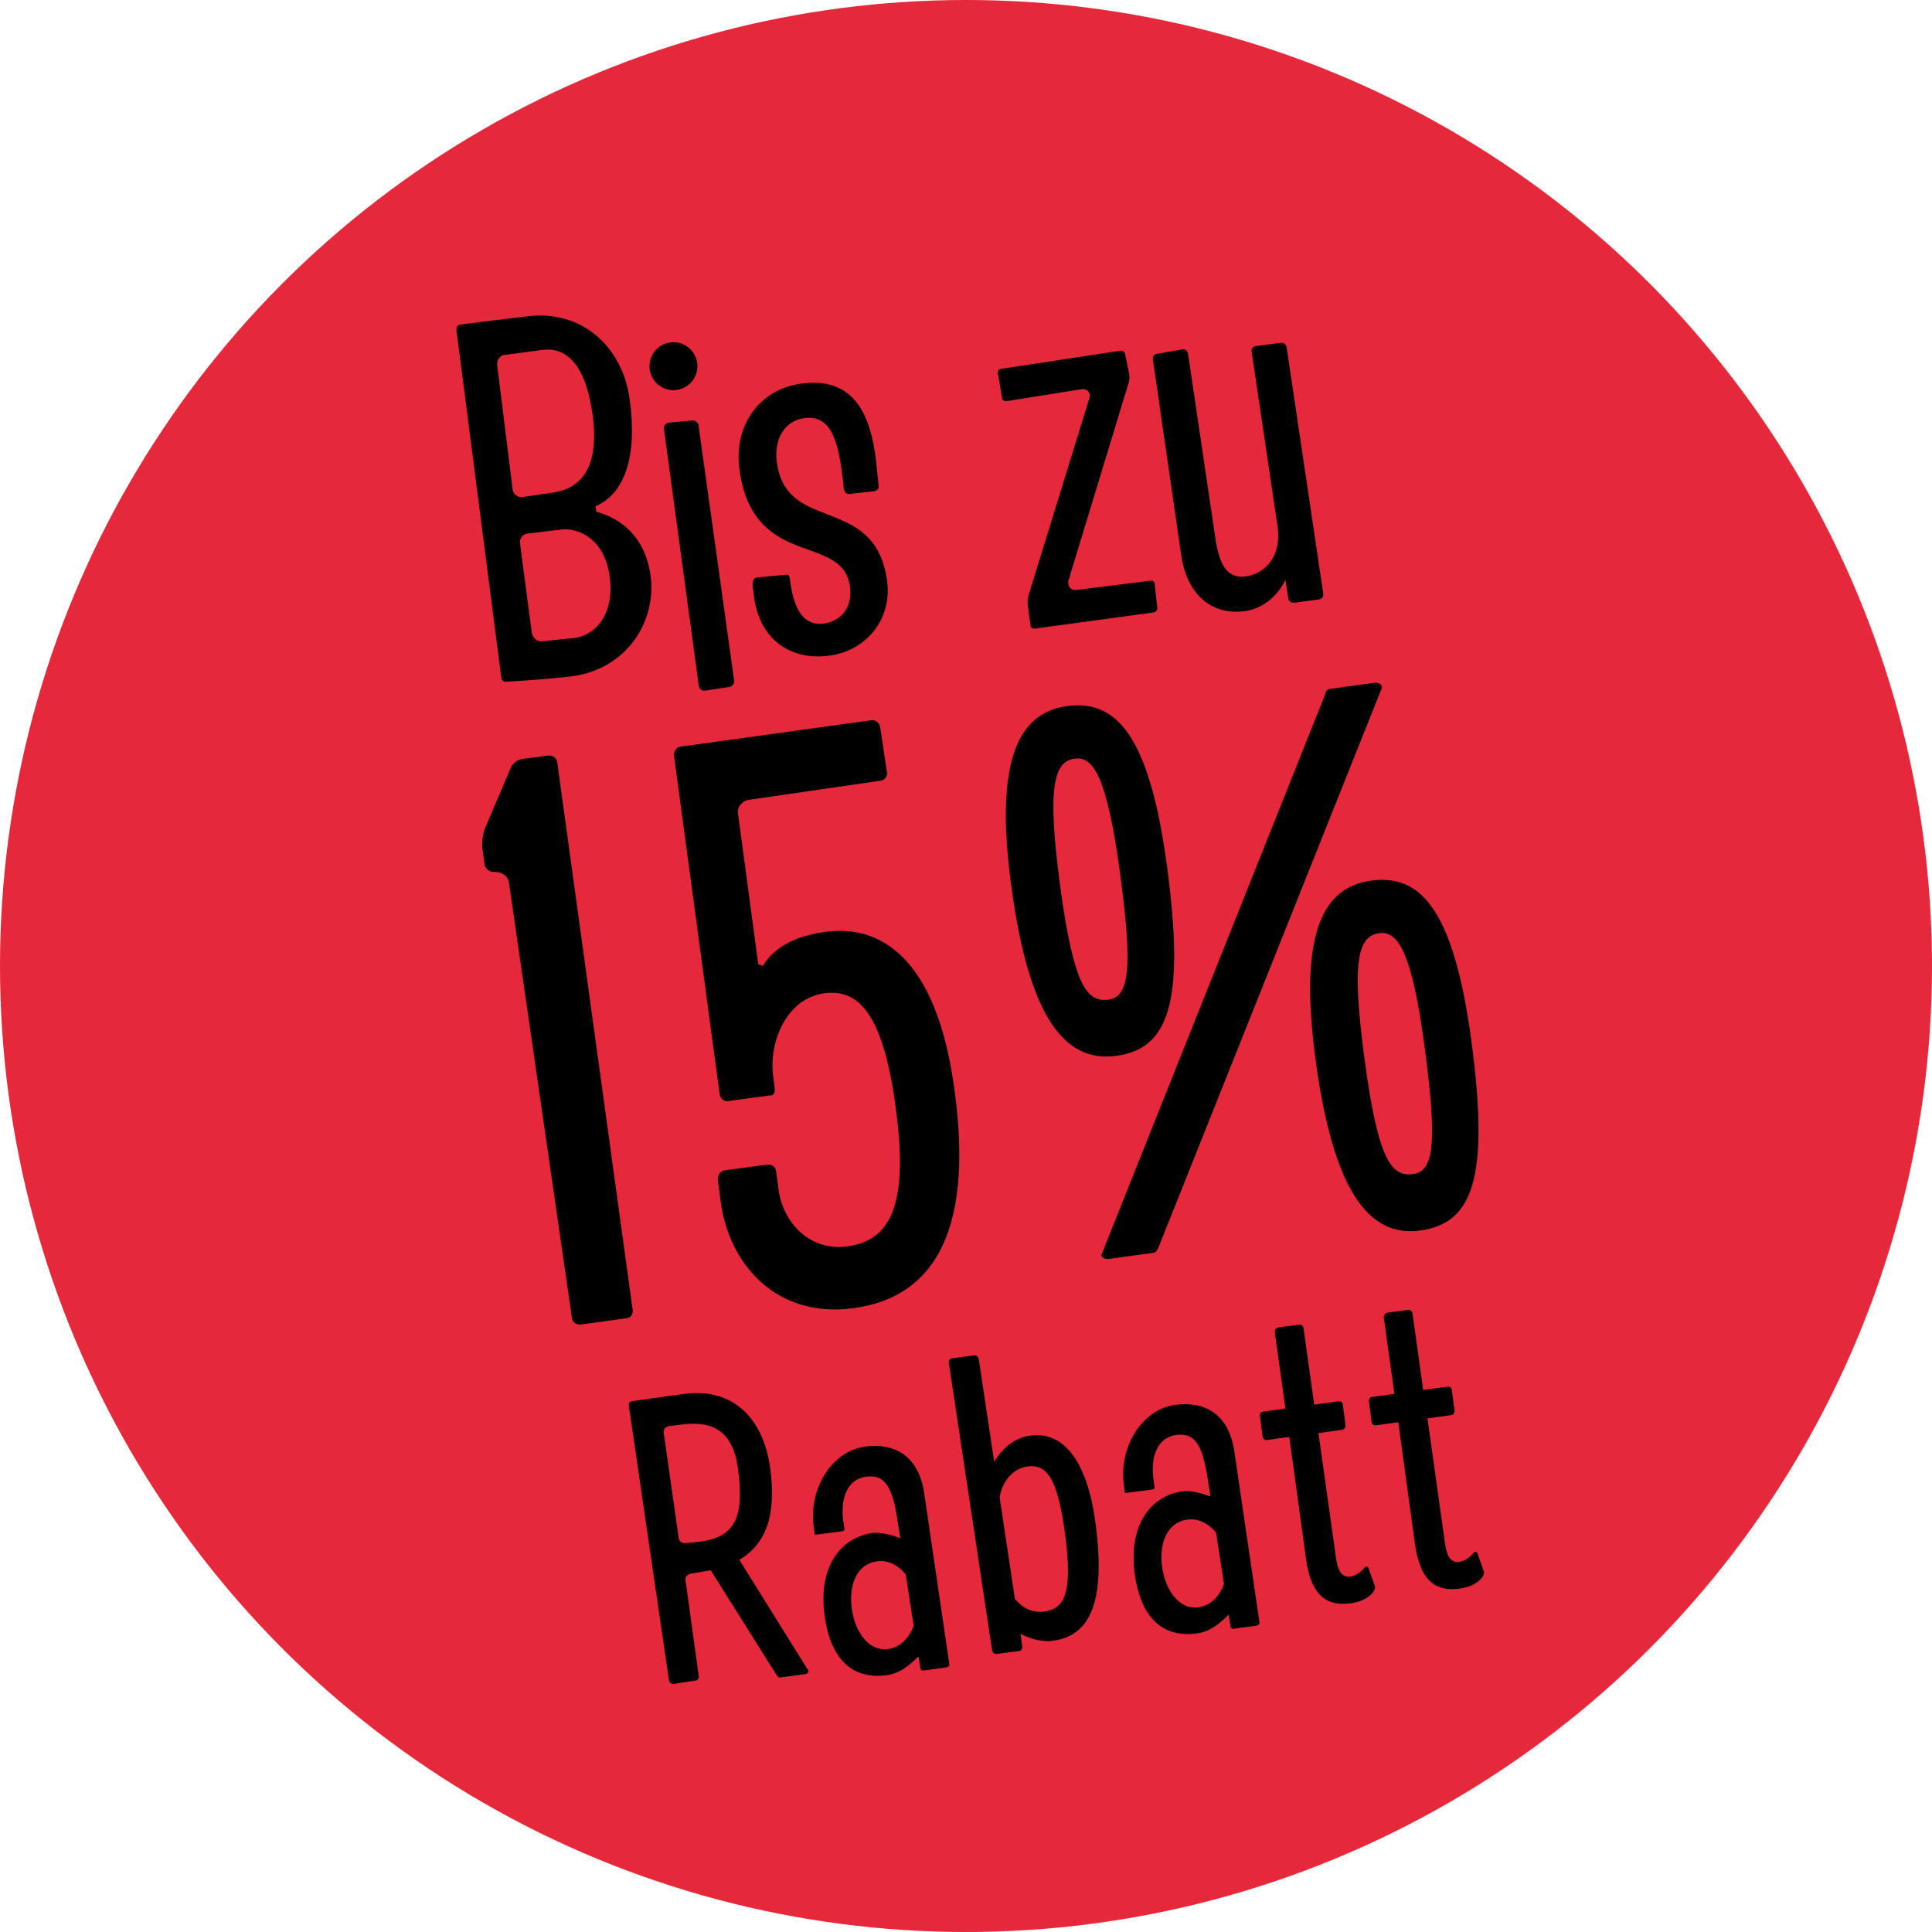 <?xml version="1.0" encoding="utf-8"?>
<!-- Generator: Adobe Illustrator 27.4.0, SVG Export Plug-In . SVG Version: 6.00 Build 0)  -->
<svg version="1.1" id="Ebene_1" xmlns="http://www.w3.org/2000/svg" xmlns:xlink="http://www.w3.org/1999/xlink" x="0px" y="0px"
	 viewBox="0 0 999.8 999.8" style="enable-background:new 0 0 999.8 999.8;" xml:space="preserve">
<style type="text/css">
	.st0{fill:#E6293A;}
	.st1{enable-background:new    ;}
</style>
<g id="El_Classico">
	<g id="Ellipse_13">
		<circle class="st0" cx="499.9" cy="499.9" r="499.9"/>
	</g>
</g>
<g id="_15_dunkel">
	<g>
		<g>
			<path d="M327.4,677.9c0.3,2.3-1,4-3.3,4.3l-23.4,3.2c-2.3,0.3-4.4-1-4.7-3.2l-32.6-225.3c-0.5-3.8-3.9-5.7-7.4-5.7
				c-2.3,0.3-4.5-1.3-5.2-3.6l-1.2-8.8c-0.3-2.7,0.3-7.1,1.1-9.5l13.6-31.9c0.8-2.4,3.7-4.4,6.4-4.7l13-1.7c2.3-0.3,4.5,1.3,4.7,3.7
				L327.4,677.9L327.4,677.9z"/>
		</g>
		<g>
			<path d="M441.5,677c-39.9,5.3-64.7-22.9-68.7-56.3l-1.4-10.7c0.1-2.3,1.7-4.2,3.7-4.4l21.8-2.9c2.3-0.3,4.4,1,4.7,3.2l1.4,10.3
				c2,14.9,14.7,31.5,35.5,28.8c23-3.1,31.7-22.6,25-72c-6.5-48.3-19.1-61.3-36.8-59c-20.3,2.7-28.9,26.1-26.6,42.9l0.8,6.2
				c0.3,2.3-0.7,4-2.6,3.8l-21.5,2.9c-2.3,0.3-4.1-1.4-4.4-3.7l-23.6-175c-0.3-1.9,1-4.4,3.2-4.7l99.1-13.7c1.9-0.3,4.1,1.4,4.4,3.7
				l3.5,23.3c0.3,2.3-1.4,4.1-3.3,4.3l-68.1,9.9c-3.4,0.5-6.2,3.6-5.7,7l10.5,78.1l2.4,0.8c3.2-5.1,10.5-14.6,32.4-17.6
				c27.2-3.7,57.3,11.8,66.7,81.5C504.7,642,479.9,671.9,441.5,677L441.5,677z"/>
		</g>
		<g>
			<path d="M577.6,546.4c-27.2,3.7-45.4-21.2-54.3-88.2c-9-66.7,4.7-89.5,28.9-92.8c25.3-3.4,42.5,14.6,51.7,82.7
				C613.5,519.7,604.5,542.8,577.6,546.4L577.6,546.4z M556.2,392.6c-10.7,1.4-14.5,14.1-7.6,65.7c7,52.1,14,60.5,25,59
				c10.7-1.4,12.7-15.7,6-65.5C572.9,402.1,565.8,391.2,556.2,392.6L556.2,392.6z M599.8,644.8c-0.9,1.7-1.1,3.2-2.7,3.5l-23.4,3.2
				c-1.9,0.3-4.4-1-3.5-2.7L685.5,360c0.6-1.7,0.7-3.2,2.7-3.5l23.4-3.2c1.5-0.2,4,1,3.5,2.7L599.8,644.8z M734.8,636.8
				c-26.8,3.6-44.9-21.2-54-88.3c-9-66.7,4.3-89.5,28.9-92.8c25.3-3.4,42.5,14.6,51.7,82.7C771,610.1,762,633.2,734.8,636.8
				L734.8,636.8z M713.8,482.9c-11.1,1.5-14.5,14.1-7.6,65.7c7,52.1,14,60.5,25,59c10.7-1.4,12.7-15.4,6.1-65.2
				C730.7,492.3,723.3,481.6,713.8,482.9L713.8,482.9z"/>
		</g>
	</g>
	<g>
		<g>
			<path d="M418.3,864.5c0.5,0.7-0.6,1.7-1.4,1.8l-13.3,1.8c-0.8,0.1-1.3-0.7-1.8-1.4l-34-54.1c-1.4,0.2-3.1,0.6-4.7,0.8l-5.9,1
				c-1.6,0.4-2.9,1.8-2.4,3.7l6.8,49.3c0.2,1-0.6,2.2-1.7,2.3l-11.2,1.7c-1.3,0.2-2.2-0.7-2.5-1.7l-20.8-142.3
				c-0.2-1.3,0.7-2.2,1.7-2.3c18.8-2.7,26.6-3.7,26.6-3.7c23.1-3.3,40.9,9.7,44.9,38.5c3.4,25.2-2.8,39.5-16,47.3L418.3,864.5
				L418.3,864.5z M351.9,737.3l-5.7,0.7c-1.8,0.4-3.1,1.7-2.7,3.7l7.7,54.1c0.3,2.2,2.1,3.1,4.2,2.7c0,0,4.7-0.4,5.7-0.6
				c19.4-2,24.2-12.6,20.8-37.9C379.3,740.4,368.7,734.9,351.9,737.3L351.9,737.3z"/>
		</g>
		<g>
			<path d="M491.3,861.4c0.1,0.6-0.5,1.1-1.1,1.4l-12.5,1.7c-0.6,0.1-1.3-0.4-1.4-1.1l-1-6.2c-6.1,6.1-10.9,9-16.5,9.7
				c-15.6,2.1-28.7-5.7-32.1-31c-3.4-25.5,8.6-40.4,25-42.6c2.7-0.3,7.1,0.1,14.2,2.7l-1.4-9c-2.8-18.2-6.8-24.1-16.4-22.8
				c-10.2,1.4-13.2,12.2-11.7,22.9l0.6,4.1c0.1,0.6-0.3,1.1-1.1,1.2l-13.7,1.8c-0.4,0.1-0.7-0.1-0.7-0.7l-0.3-2.7
				c-3.1-19.6,8.8-39.8,26.5-42.2c14.3-1.9,27.6,3.8,30.6,24.3L491.3,861.4z M468.7,814.7c-3.7-4.5-9-7.6-14.9-6.7
				c-10.9,1.5-14.6,12.8-13,24.5c1.5,11.3,8.4,22.2,18.6,20.9c6.2-0.8,11-5.4,13.4-12.1L468.7,814.7L468.7,814.7z"/>
		</g>
		<g>
			<path d="M544.8,849.1c-4.7,0.7-10.9-0.6-16.7-3.6l0.9,6.6c0.3,1-0.6,2.2-1.7,2.3l-11.3,1.5c-1.3,0.2-2.4-0.7-2.6-1.9L491,705.2
				c-0.2-1.3,0.7-2.2,2-2.3l10.9-1.5c1.3-0.2,2.4,0.7,2.6,1.9l8,53.2c4.2-7.1,10.4-12.5,18.8-13.6c17.2-2.3,29.4,13.4,33.6,45.2
				C572.7,831.2,562.9,846.7,544.8,849.1L544.8,849.1z M531.6,758.9c-7.2,1-12.8,7.3-14.3,15.9l7.9,52.6c3.5,4.3,8.7,7.4,14.9,6.6
				c10.5-1.4,15.3-8.6,11-40.7C547.1,764.1,541.5,757.6,531.6,758.9L531.6,758.9z"/>
		</g>
		<g>
			<path d="M651.8,839.8c0.1,0.6-0.5,1.1-1.1,1.4l-12.5,1.7c-0.6,0.1-1.3-0.4-1.4-1.1l-1-6.2c-6.1,6.1-10.9,9-16.5,9.7
				c-15.6,2.1-28.7-5.7-32.1-31c-3.4-25.5,8.6-40.4,25-42.6c2.7-0.3,7.1,0.1,14.2,2.7l-1.4-9c-2.8-18.2-6.8-24.1-16.4-22.8
				c-10.2,1.4-13.2,12.2-11.7,22.9l0.6,4.1c0.1,0.6-0.3,1.1-1.1,1.2l-13.7,1.8c-0.4,0.1-0.7-0.1-0.7-0.7l-0.3-2.7
				c-3.1-19.6,8.8-39.8,26.5-42.2c14.3-1.9,27.6,3.8,30.6,24.3L651.8,839.8L651.8,839.8z M629.3,793.1c-3.7-4.5-9-7.6-14.9-6.7
				c-10.9,1.5-14.6,12.8-13,24.5c1.5,11.3,8.4,22.2,18.6,20.9c6.2-0.8,11-5.4,13.4-12.1L629.3,793.1L629.3,793.1z"/>
		</g>
		<g>
			<path d="M711.5,820.9c0.7,2-3,7.5-12.6,8.8c-11.1,1.5-20.2-2.7-23-22.6l-8.7-63.5l-11.5,1.6c-1,0.2-2.2-0.7-2.3-1.7l-1.4-10.7
				c-0.2-1.3,0.7-2.2,1.7-2.3l11.5-1.6l-5.5-39.4c-0.2-1,0.7-2.4,1.9-2.6l10.7-1.4c1-0.2,2.2,0.7,2.3,2l5.5,39.4l12.5-1.7
				c1.3-0.2,2.2,0.6,2.3,1.7l1.4,10.5c0.2,1-0.5,2.3-1.7,2.5l-12.3,1.7l9.1,64.8c0.9,6.7,3.2,10,7.2,9.5c4.9-0.7,7.5-5,8.1-5.1
				s1.3-0.2,1.6,1L711.5,820.9L711.5,820.9z"/>
		</g>
		<g>
			<path d="M767.9,813.3c0.7,2-3,7.5-12.6,8.8c-11.1,1.5-20.2-2.7-23-22.6l-8.7-63.5l-11.5,1.6c-1,0.2-2.2-0.7-2.3-1.7l-1.4-10.7
				c-0.2-1.3,0.7-2.2,1.7-2.3l11.5-1.6l-5.5-39.4c-0.2-1,0.7-2.4,1.9-2.6l10.7-1.4c1-0.2,2.2,0.7,2.3,2l5.5,39.4l12.5-1.7
				c1.3-0.2,2.2,0.6,2.3,1.7l1.4,10.5c0.2,1-0.5,2.3-1.7,2.5l-12.3,1.7l9.1,64.8c0.9,6.7,3.2,10,7.2,9.5c4.9-0.7,7.5-5,8.1-5.1
				s1.3-0.2,1.6,1L767.9,813.3L767.9,813.3z"/>
		</g>
	</g>
</g>
<g class="st1">
	<path d="M308.2,262l0.4,2.8c17,4.7,26,17.3,28.1,33.3c3.2,24.3-13.4,49.8-43.7,52.2c0,0-8.3,1.1-30.8,2.5c-1.5,0.2-2.7-0.9-2.8-2.2
		l-23.2-179.8c-0.2-1.3,0.7-2.6,1.9-2.8c19.8-2.6,34.9-4.3,34.9-4.3c28.1-3.5,49.3,15.7,52.9,43.3
		C329.8,235.4,323.7,255.3,308.2,262z M280.5,181.1l-19.6,2.6c-2.5,0.3-3.9,3.1-3.6,5.3l8,64.3c0.3,2.5,2.6,4.3,5.1,3.9l15.8-2.3
		c17.3-2.5,23.6-16.9,20.5-40C303,187.6,292.5,179.5,280.5,181.1z M290.9,274l-17.9,2.1c-2.5,0.3-4.3,2.6-3.9,5.1l6.1,46.2
		c0.3,2.3,2.4,4.5,4.9,4.5l16.6-1.7c10.4-0.9,21.5-11.3,18.8-31.6C313,278.5,299,273.2,290.9,274z"/>
	<path d="M350.1,201.8c-6.8,0.9-13-3.9-13.9-10.7s3.9-13,10.7-13.9c6.8-0.9,13,3.9,13.9,10.7C361.7,194.7,356.9,200.9,350.1,201.8z
		 M379.9,352.1c0.2,1.5-0.9,3.2-2.6,3.4l-12.3,1.9c-1.8,0.2-3.2-0.9-3.4-2.6l-18-132.7c-0.2-1.8,0.9-3.2,2.6-3.4l11.9-1.1
		c1.5-0.2,3.2,0.9,3.4,2.6L379.9,352.1z"/>
	<path d="M454.7,251.6c0.2,1.3-1,2.4-2.2,2.6l-12.8,1.4c-3.5,0.5-3.2-4.7-3.4-6.4c-2.4-19.9-5.6-34.8-20.2-32.8
		c-9.3,1.2-15.8,10-14.1,22.8c2.1,15.8,11.5,21.2,22.2,25.4c14.6,6,31.4,9.9,34.9,36.3c2.6,20.1-11.4,36-29.9,38.4
		c-20.8,2.7-37.2-8.9-39.3-33.1c-0.2-1.8-1.7-6.9,2.1-7.4l13.6-1.3c2.5-0.3,2.8-0.1,3.1,1.9l0.4,2.8c1.7,11,5.7,22,17.2,20.5
		c9.5-1.3,14.9-9.1,13.6-18.9c-2-15.6-17-16.7-31.1-23c-11.7-5.4-23.1-14.3-26.2-38.2c-2.9-22.3,10.2-41.2,32.2-44.1
		c25.9-3.4,36,13.9,38.8,42.4L454.7,251.6z"/>
	<path d="M583.9,198.6l-31,101.9c-0.2,0.5-0.1,1.3,0,1.8c0.3,2,2,3.3,4.2,3l38.4-4.8c1-0.1,1.9,0.5,2,1.5l1.4,12.6
		c0.1,1-0.7,2.1-1.7,2.3l-61.7,8.4c-1.3,0.2-2.1-0.5-2.2-1.5l-1.4-10.3c-0.2-1.8-0.1-4.3,0.5-5.9l31.3-101.4
		c0.2-0.8,0.3-1.3,0.3-1.8c-0.3-2-2-3.3-4.2-3l-39,6.2c-1,0.1-2.1-0.5-2.2-1.5l-2.2-13c-0.1-1,0.5-2.1,1.5-2.2l61.8-9.4
		c1.3-0.2,2.4,0.7,2.5,1.7c2.7,12.7,2.1,10.2,2.1,10.2C584.7,194.9,584.5,197.3,583.9,198.6z"/>
	<path d="M684.8,307.4c0.2,1.3-0.9,2.7-2.2,2.8l-12.8,1.7c-1.5,0.2-2.9-0.9-3.1-2.1l-1.5-9.8c-3.8,8.2-11.6,15.1-21.3,16.3
		c-15.6,2-29.5-7.1-32.7-29.4l-14.6-101c-0.2-1.5,0.7-2.6,2.2-2.8l13.2-2.3c1.3-0.2,2.7,0.9,2.8,2.2l14.2,95.9
		c1.8,11.8,5.3,20.8,15.6,19.4c9.8-1.3,19.1-10.2,16.4-26.7l-13.3-89.7c-0.2-1.5,0.9-2.7,2.2-2.8l12.8-1.7c1.5-0.2,2.6,0.7,3.1,2.1
		L684.8,307.4z"/>
</g>
</svg>
